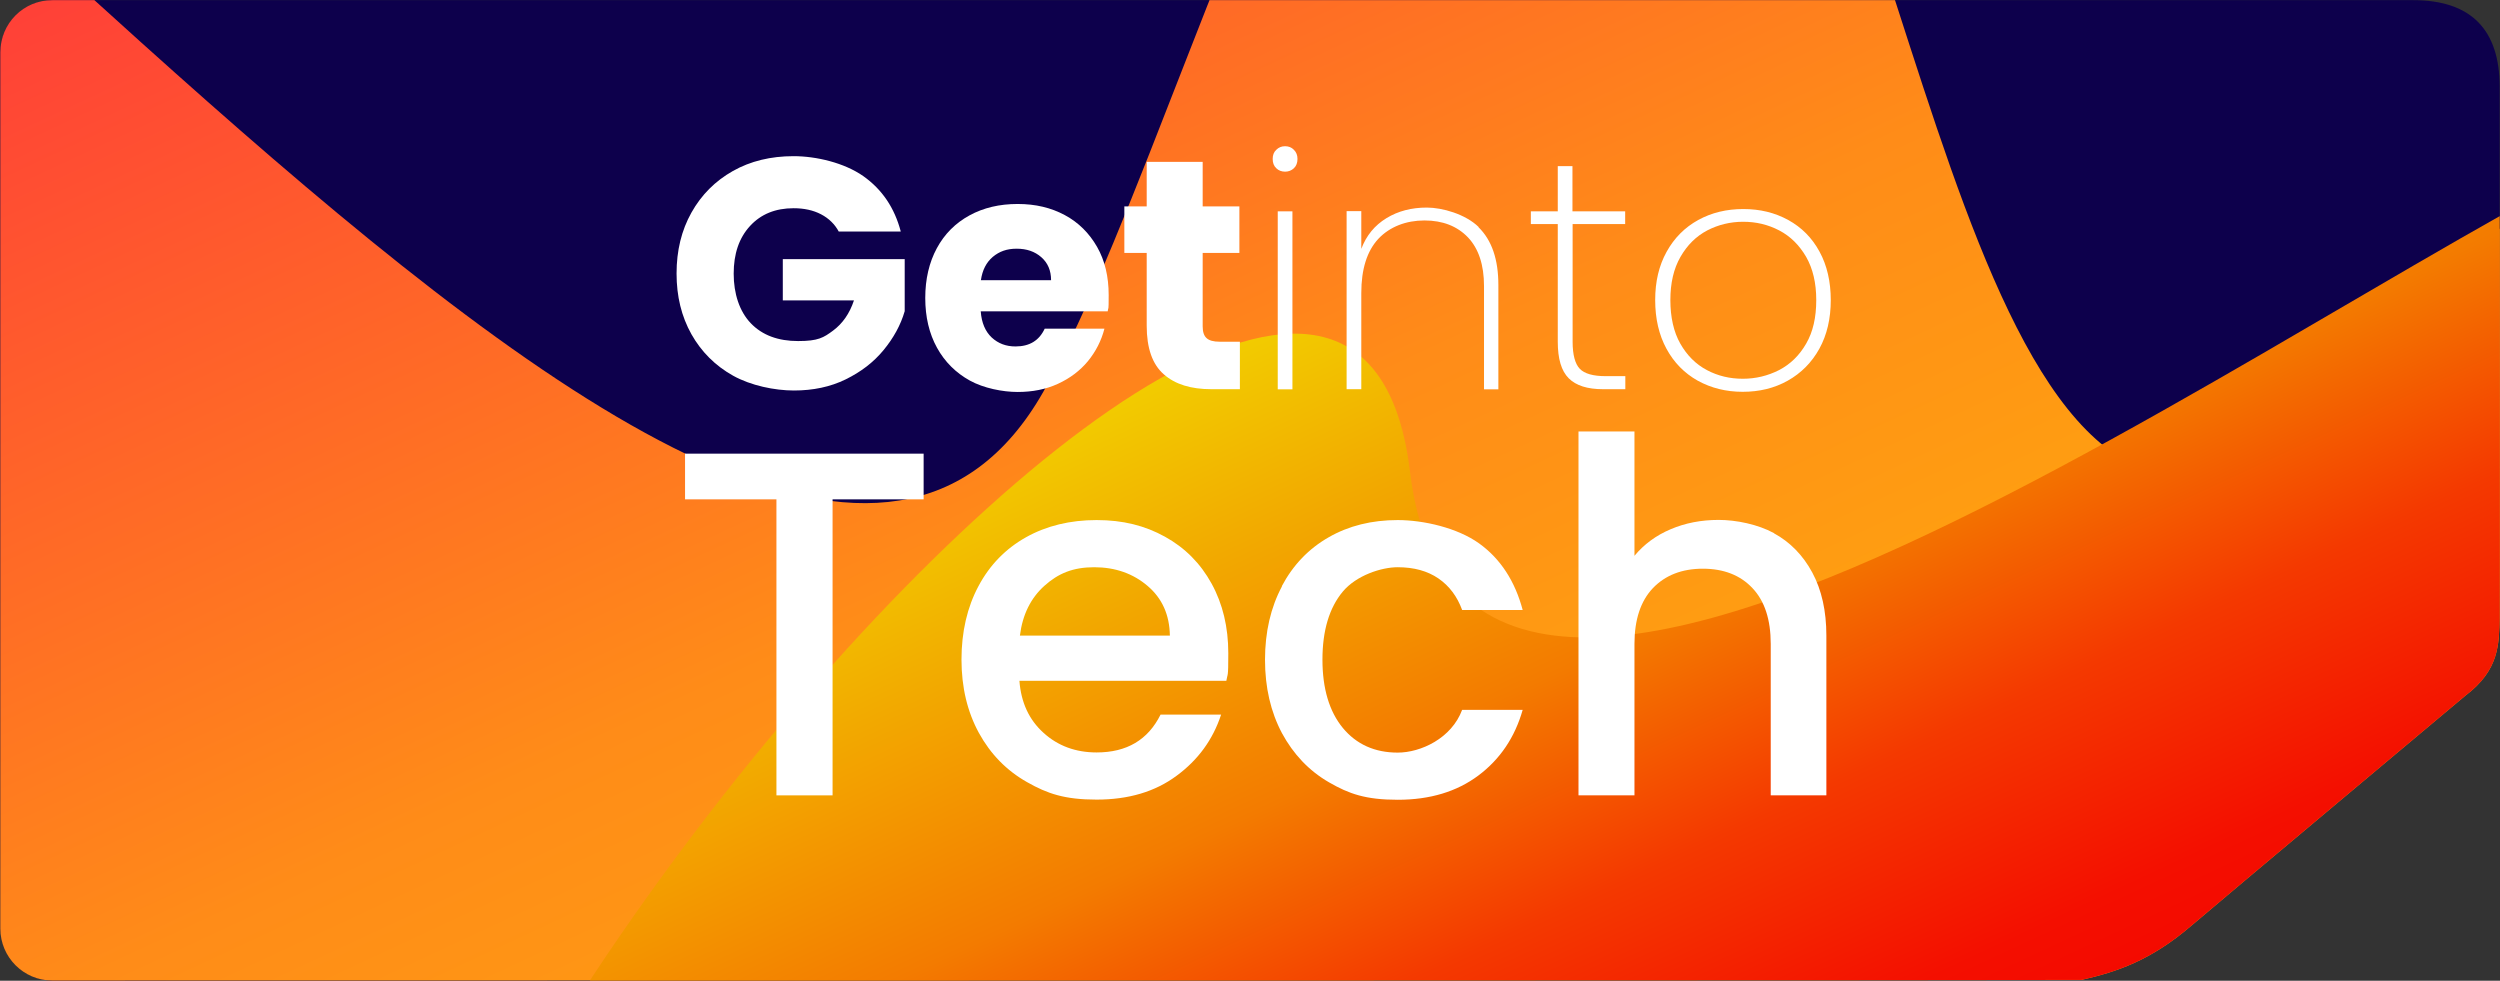 <?xml version="1.0" encoding="UTF-8"?>
<svg id="Layer_1" xmlns="http://www.w3.org/2000/svg" xmlns:xlink="http://www.w3.org/1999/xlink" version="1.1" viewBox="0 0 1532 601">
  <rect x="0" y="0" width="1532" height="601" fill="#333333" stroke="none"/>
  <!-- Generator: Adobe Illustrator 29.3.1, SVG Export Plug-In . SVG Version: 2.1.0 Build 151)  -->
  <defs>
    <style>
      .st0 {
        fill: none;
      }

      .st1 {
        fill: url(#linear-gradient1);
      }

      .st2 {
        fill: url(#linear-gradient);
      }

      .st3 {
        fill: #0d004c;
      }

      .st4 {
        isolation: isolate;
      }

      .st5 {
        mix-blend-mode: multiply;
      }

      .st6 {
        fill: #fff;
      }

      .st7 {
        clip-path: url(#clippath);
      }
    </style>
    <clipPath id="clippath">
      <path class="st0" d="M.2,569c0,17.6,14.3,31.9,31.9,31.9,485,0,1242.6-.2,1243.4-.4,21.6-4.9,42.3-11.8,67.1-33,16.8-14.4,168-141,168.2-141.2,20.9-15.8,20.6-31.5,21-48,.2-6.4,0-218.8,0-325,0-35.3-17.7-53.2-53-53.2H32.1C14.4,0,.2,14.4.2,32v537H.2Z"/>
    </clipPath>
    <linearGradient id="linear-gradient" x1="1216.7" y1="-654.6" x2="298.8" y2="1313.8" gradientTransform="translate(0 602) scale(1 -1)" gradientUnits="userSpaceOnUse">
      <stop offset="0" stop-color="#fff800"/>
      <stop offset=".2" stop-color="#ffcb03"/>
      <stop offset=".2" stop-color="#ffbc05"/>
      <stop offset=".5" stop-color="#ff8c18"/>
      <stop offset=".9" stop-color="#ff1649"/>
      <stop offset="1" stop-color="#ff0053"/>
    </linearGradient>
    <linearGradient id="linear-gradient1" x1="2107.6" y1="-450.4" x2="1543.5" y2="759.5" gradientTransform="translate(0 602) scale(1 -1)" gradientUnits="userSpaceOnUse">
      <stop offset="0" stop-color="#a447a6"/>
      <stop offset=".1" stop-color="#a644a1"/>
      <stop offset=".2" stop-color="#ad3e92"/>
      <stop offset=".3" stop-color="#b8347b"/>
      <stop offset=".4" stop-color="#c92659"/>
      <stop offset=".5" stop-color="#dd142f"/>
      <stop offset=".5" stop-color="#f50000"/>
      <stop offset=".6" stop-color="#f40f00"/>
      <stop offset=".7" stop-color="#f43900"/>
      <stop offset=".8" stop-color="#f37b00"/>
      <stop offset="1" stop-color="#f2cc00"/>
    </linearGradient>
  </defs>
  <g class="st4">
    <g id="Layer_11" data-name="Layer_1">
      <g class="st7">
        <g>
          <path class="st3" d="M1531.7,32.6c0-17.9-14.5-32.5-32.5-32.5H32.6c-17.9,0-32.5,14.5-32.5,32.5l.3,535.9c0,17.9,14.6,32.5,32.5,32.5h1237.4c17.9,0,43.6-9.3,57.4-20.8l195.2-142.6c6.5-4.5,8.7-42.8,8.9-60.7V32.6h0Z"/>
          <path class="st2" d="M1464.6,212.5c-231.7,262.6-267.4-189-371.8-394-207.8-408.3-342.8,226.6-453.4,421.5C456.8,561.5-185-355.4-437.1-360c-336.4-6.1,481.4,1810.8,738.1,1847.5,167.9,24,403.4-618.9,669.3-591.4,130.2,13.5,316.7,272.6,471.4,251.6,278.2-37.9,748-1757,22.9-935.2h0Z"/>
          <g class="st5">
            <path class="st1" d="M302.7,1017.4c212.6,36.1,688.4-260.5,850-152.1,144,96.6-65.3,560,164.5,529.3,441.7-59,2654.3-1596.3,1980.7-1470.1-526.9,98.8-1534.3,743.8-1533.4,502.4.2-44.5,187.1-467.8-114-353.8-196.1,74.2-751.3,511.6-786.4,216.3C818-97.9-24.8,961.8,302.7,1017.4"/>
          </g>
        </g>
      </g>
      <g>
        <path class="st6" d="M514.1,142.1c-2.5-4.7-6.2-8.3-11-10.8-4.8-2.5-10.4-3.7-16.8-3.7-11.1,0-20,3.6-26.7,10.9s-10,17-10,29.2,3.5,23.1,10.5,30.4c7,7.3,16.7,10.9,29,10.9s15.6-2.1,21.4-6.4c5.8-4.3,10.1-10.4,12.8-18.5h-43.6v-25.3h74.7v31.9c-2.5,8.6-6.9,16.5-13,23.9-6.1,7.4-13.8,13.3-23.2,17.9-9.4,4.6-20,6.8-31.7,6.8s-26.4-3-37.3-9.1c-10.9-6.1-19.4-14.6-25.5-25.4-6.1-10.9-9.1-23.2-9.1-37.2s3-26.4,9.1-37.3c6.1-10.9,14.6-19.4,25.4-25.5s23.2-9.1,37.2-9.1,31.1,4.1,42.7,12.2c11.6,8.2,19.2,19.5,23,34h-38Z"/>
        <path class="st6" d="M678.7,190.8h-77.7c.5,7,2.8,12.3,6.7,16,4,3.7,8.8,5.5,14.6,5.5,8.6,0,14.5-3.6,17.9-10.9h36.6c-1.9,7.4-5.3,14-10.1,19.9-4.9,5.9-11,10.5-18.4,13.9-7.4,3.4-15.6,5-24.7,5s-20.8-2.3-29.3-7-15.3-11.4-20.1-20.1c-4.8-8.7-7.2-18.9-7.2-30.5s2.4-21.8,7.1-30.5,11.4-15.4,20-20.1,18.4-7,29.5-7,20.5,2.3,28.9,6.8,15,11.1,19.8,19.5c4.8,8.4,7.1,18.3,7.1,29.5s-.2,6.6-.6,10h0ZM644.1,171.7c0-5.9-2-10.6-6-14.1s-9-5.2-15.1-5.2-10.6,1.7-14.6,5c-4,3.4-6.4,8.1-7.3,14.3h43Z"/>
        <path class="st6" d="M759.8,209.4v29.1h-17.5c-12.5,0-22.2-3-29.1-9.1-7-6.1-10.5-16-10.5-29.8v-44.6h-13.7v-28.5h13.7v-27.3h34.3v27.3h22.5v28.5h-22.5v45c0,3.4.8,5.8,2.4,7.2,1.6,1.5,4.3,2.2,8,2.2h12.3Z"/>
        <path class="st6" d="M782.1,103.1c-1.5-1.4-2.2-3.3-2.2-5.7s.7-4.2,2.2-5.6c1.5-1.5,3.3-2.2,5.4-2.2s4,.7,5.4,2.2c1.5,1.5,2.2,3.3,2.2,5.6s-.7,4.3-2.2,5.7c-1.5,1.4-3.3,2.1-5.4,2.1s-4-.7-5.4-2.1ZM792,129.5v109.1h-9v-109.1h9Z"/>
        <path class="st6" d="M906,139.2c8.2,8,12.2,19.8,12.2,35.5v63.9h-8.8v-63.3c0-13-3.3-22.9-9.8-29.8-6.6-6.9-15.5-10.4-26.7-10.4s-21.2,3.8-28.2,11.2c-7,7.5-10.5,18.6-10.5,33.3v58.9h-9v-109.1h9v23.1c3.1-8.2,8.2-14.4,15.4-18.8,7.2-4.4,15.4-6.5,24.8-6.5s23.6,4,31.7,11.9Z"/>
        <path class="st6" d="M963.7,137.3v72.1c0,8,1.5,13.6,4.4,16.6,2.9,3,8.2,4.5,15.7,4.5h12.2v8h-13.7c-9.5,0-16.5-2.2-21-6.7-4.5-4.5-6.7-11.9-6.7-22.4v-72.1h-16.5v-7.8h16.5v-27.7h9v27.7h32.3v7.8h-32.3Z"/>
        <path class="st6" d="M1040.4,233.3c-8.2-4.6-14.6-11.1-19.2-19.6-4.6-8.5-6.9-18.4-6.9-29.8s2.3-21.1,7-29.6c4.7-8.5,11.2-15,19.4-19.5s17.4-6.7,27.6-6.7,19.3,2.2,27.5,6.7c8.2,4.5,14.6,10.9,19.2,19.4,4.6,8.4,6.9,18.4,6.9,29.7s-2.3,21.3-7,29.8c-4.7,8.5-11.2,15-19.4,19.6-8.2,4.6-17.4,6.8-27.6,6.8s-19.3-2.3-27.5-6.8h0ZM1090.2,226.8c6.9-3.6,12.4-8.9,16.6-16.2,4.2-7.2,6.2-16.1,6.2-26.7s-2.1-19.3-6.2-26.5c-4.2-7.2-9.6-12.6-16.5-16.2s-14.2-5.3-22.1-5.3-15.2,1.8-22,5.3c-6.8,3.6-12.2,8.9-16.4,16.2s-6.2,16.1-6.2,26.5,2,19.5,6.1,26.7c4.1,7.2,9.5,12.6,16.3,16.2s14.1,5.3,22,5.3,15.3-1.8,22.2-5.3Z"/>
        <path class="st6" d="M566,278v28h-55.8v181.4h-34.4v-181.4h-56v-28h146.1Z"/>
        <path class="st6" d="M751.6,417.2h-126.9c1,13.3,5.9,23.9,14.8,31.9,8.8,8,19.7,12,32.5,12,18.5,0,31.5-7.7,39.2-23.2h37.1c-5,15.3-14.1,27.8-27.3,37.5-13.2,9.8-29.5,14.6-49,14.6s-30.1-3.6-42.6-10.7c-12.6-7.1-22.4-17.2-29.5-30.1-7.1-13-10.7-28-10.7-45s3.5-32.1,10.4-45c6.9-13,16.7-23,29.2-30,12.5-7,27-10.5,43.2-10.5s29.6,3.4,41.9,10.2,21.8,16.4,28.6,28.8c6.8,12.4,10.2,26.6,10.2,42.6s-.4,11.9-1.2,16.9h0ZM716.9,389.5c-.2-12.7-4.7-22.8-13.6-30.4s-19.8-11.5-32.8-11.5-22,3.8-30.4,11.3c-8.4,7.5-13.5,17.7-15.1,30.6h91.9Z"/>
        <path class="st6" d="M785.5,359.2c6.9-13,16.5-23,28.8-30,12.2-7,26.3-10.5,42.2-10.5s36.7,4.8,49.9,14.3c13.2,9.5,22,23.2,26.7,40.8h-37.1c-3-8.2-7.8-14.7-14.5-19.3s-15-6.9-25-6.9-25.3,5-33.6,14.9c-8.3,9.9-12.5,23.9-12.5,41.7s4.2,31.8,12.5,41.9c8.3,10,19.5,15.1,33.6,15.1s33-8.7,39.5-26.2h37.1c-4.8,16.9-13.9,30.3-27.1,40.2s-29.7,14.9-49.4,14.9-29.9-3.6-42.2-10.7c-12.3-7.1-21.8-17.2-28.8-30.1-6.9-13-10.4-28-10.4-45s3.5-32.1,10.4-45h0Z"/>
        <path class="st6" d="M1087.1,326.8c9.9,5.4,17.8,13.5,23.5,24.1,5.7,10.6,8.6,23.5,8.6,38.6v97.9h-34.1v-92.8c0-14.9-3.7-26.3-11.2-34.2-7.4-7.9-17.6-11.9-30.4-11.9s-23,4-30.6,11.9c-7.5,7.9-11.3,19.3-11.3,34.2v92.8h-34.3v-223h34.3v76.2c5.8-7,13.2-12.5,22.2-16.3,8.9-3.8,18.7-5.7,29.4-5.7s24,2.7,33.9,8.1h0Z"/>
      </g>
    </g>
  </g>
</svg>